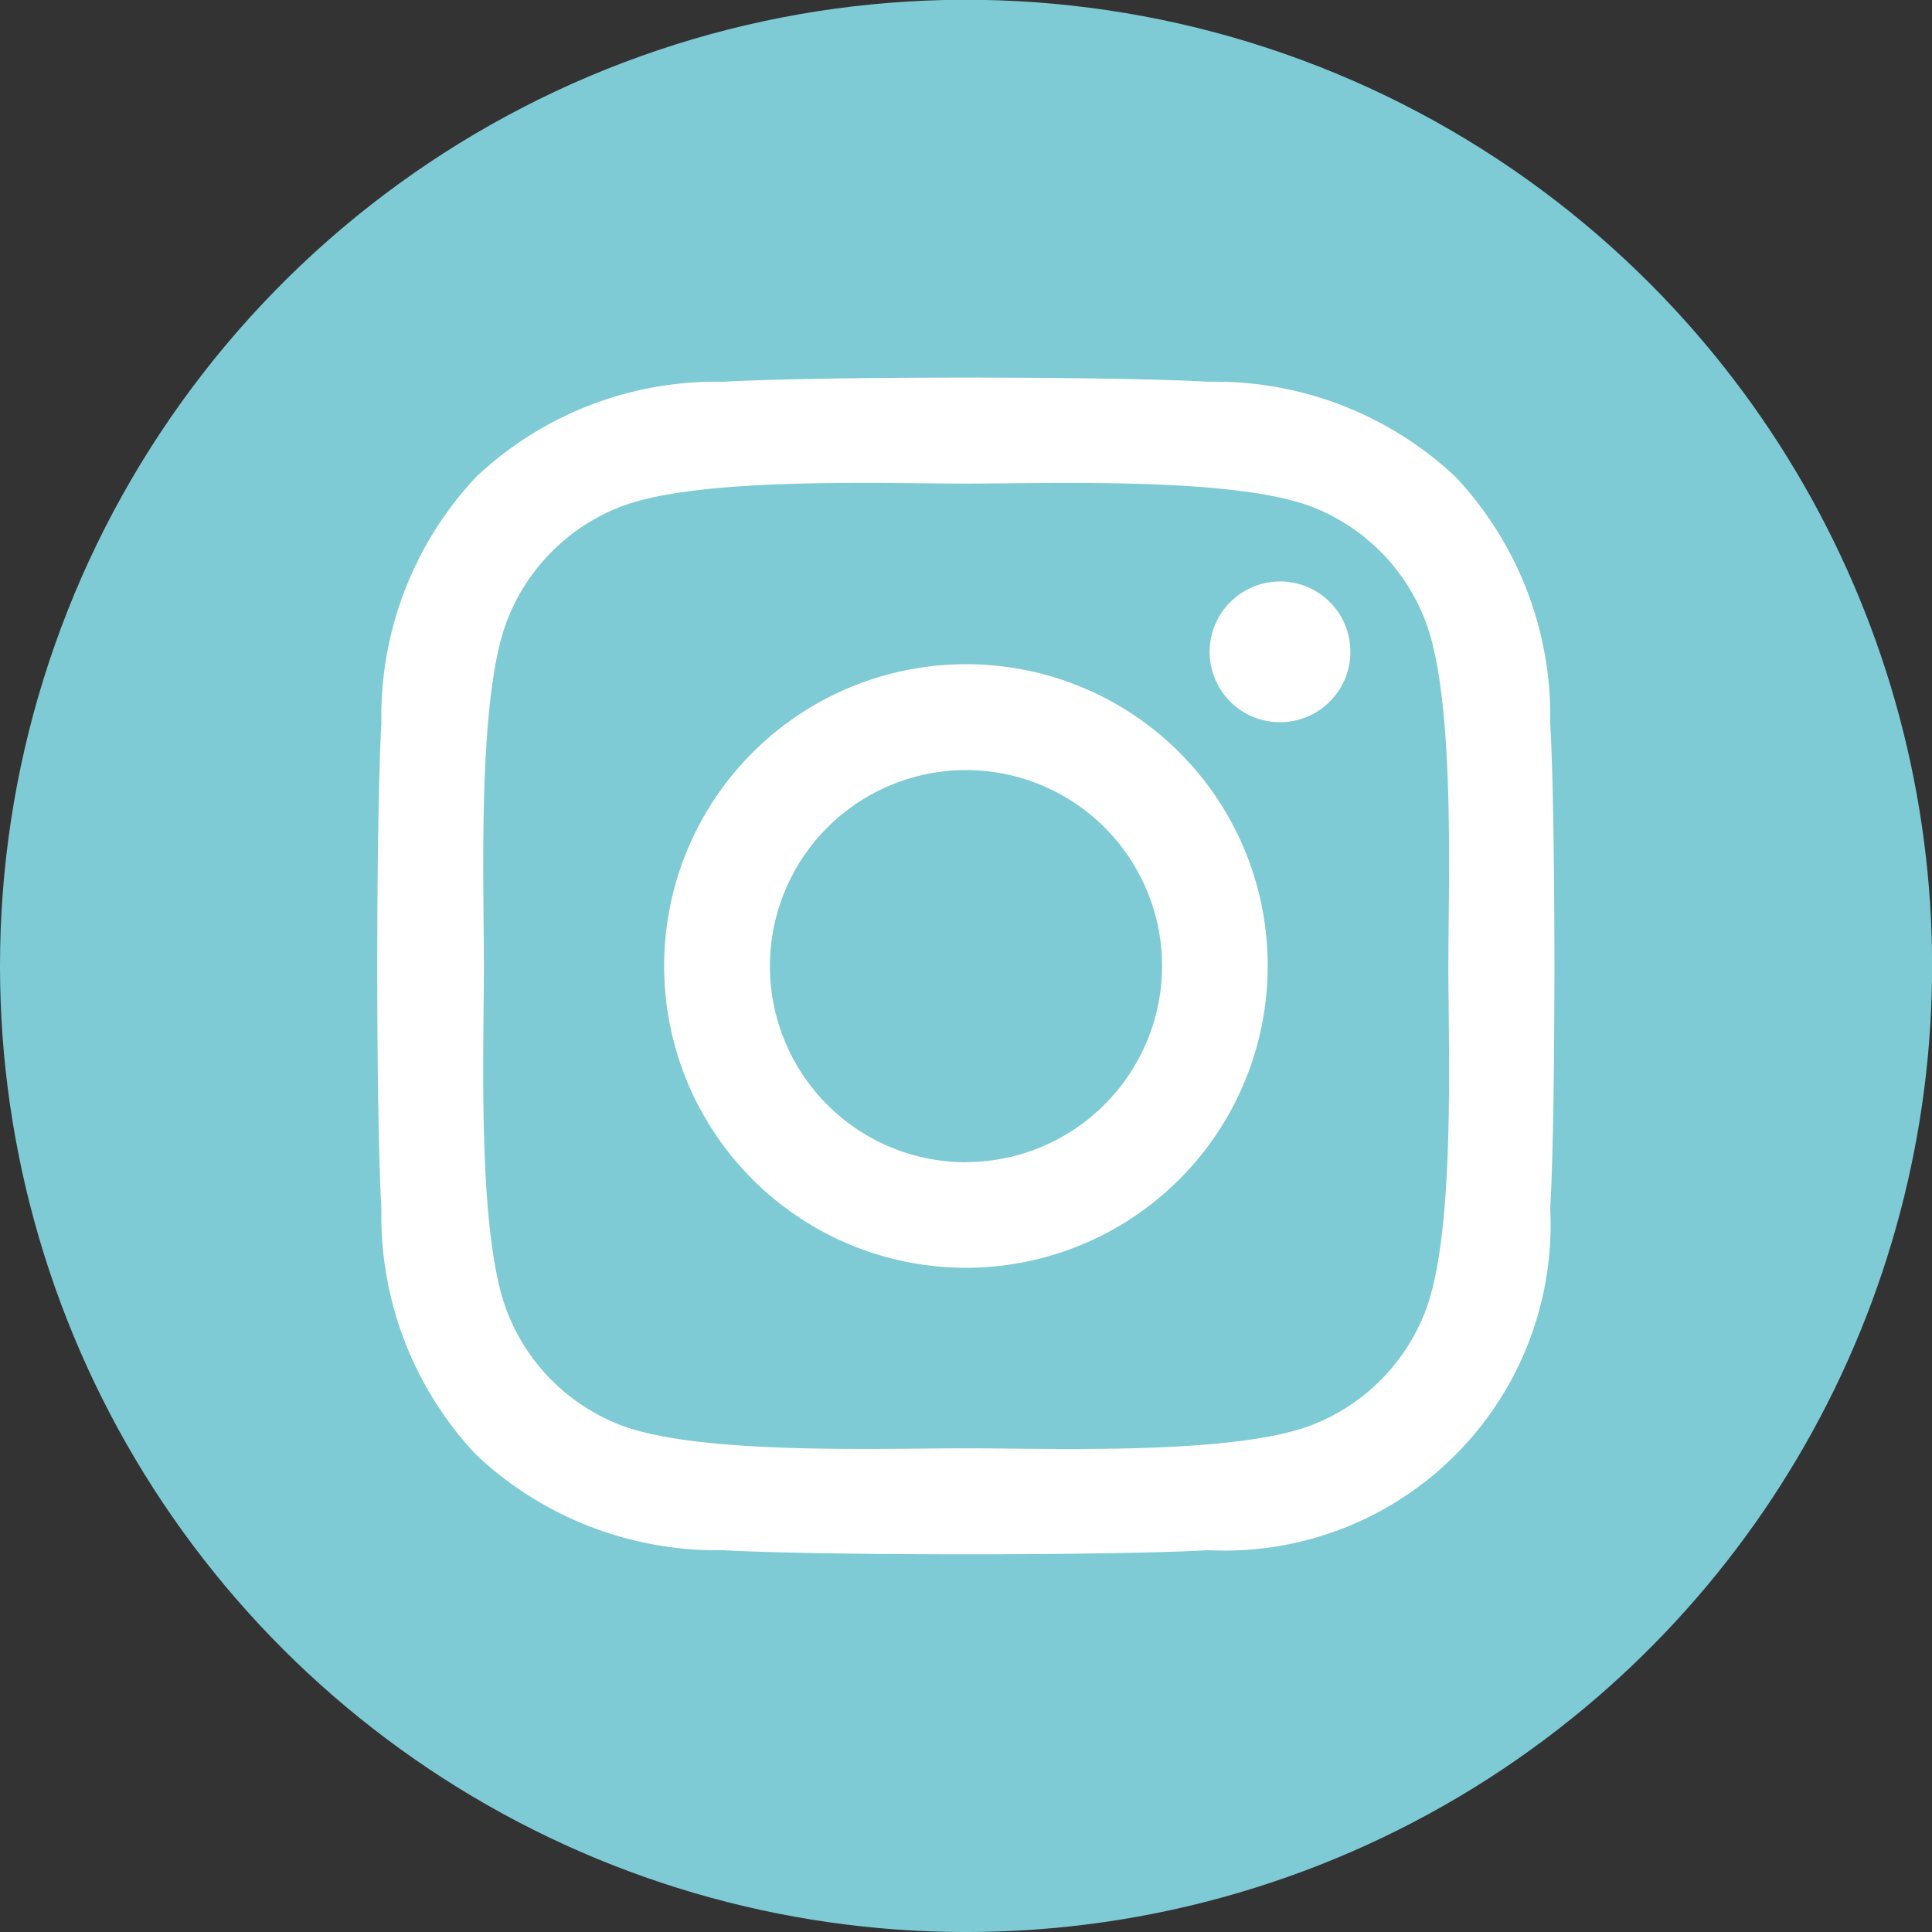 <svg xmlns="http://www.w3.org/2000/svg" xmlns:xlink="http://www.w3.org/1999/xlink" width="45" height="45" viewBox="0 0 45 45">
  <rect x="0" y="0" width="45" height="45" fill="#333333" stroke="none"/>
  <defs>
    <clipPath id="clip-path">
      <path id="패스_2973" data-name="패스 2973" d="M10.325,32.831A22.5,22.5,0,0,0,47.556,49.839l.233-.205A22.5,22.5,0,0,0,49.8,18.058l-.134-.153A22.5,22.5,0,0,0,10.325,32.831" transform="translate(-10.325 -10.331)" fill="none"/>
    </clipPath>
  </defs>
  <g id="icon-insta" transform="translate(-10.325 -10.331)">
    <g id="그룹_335" data-name="그룹 335" transform="translate(10.325 10.331)">
      <g id="그룹_334" data-name="그룹 334" clip-path="url(#clip-path)">
        <rect id="사각형_264" data-name="사각형 264" width="45.36" height="45.36" transform="translate(-0.22 -0.178)" fill="#7ecbd5"/>
      </g>
    </g>
    <g id="그룹_337" data-name="그룹 337" transform="translate(19.113 19.126)">
      <g id="그룹_339" data-name="그룹 339">
        <path id="패스_2974" data-name="패스 2974" d="M33.8,26.779a7.029,7.029,0,1,0,7.029,7.029A7.018,7.018,0,0,0,33.8,26.779m0,11.6a4.567,4.567,0,1,1,4.569-4.567A4.576,4.576,0,0,1,33.8,38.376m8.955-11.883a1.639,1.639,0,1,1-1.639-1.641,1.635,1.635,0,0,1,1.639,1.641m4.654,1.662A8.13,8.13,0,0,0,45.2,22.411,8.17,8.17,0,0,0,39.453,20.2c-2.263-.129-9.047-.129-11.308,0A8.149,8.149,0,0,0,22.4,22.408a8.14,8.14,0,0,0-2.215,5.744c-.128,2.262-.128,9.045,0,11.309A8.116,8.116,0,0,0,22.4,45.2a8.175,8.175,0,0,0,5.744,2.215c2.262.128,9.045.128,11.308,0a7.591,7.591,0,0,0,7.958-7.957c.13-2.264.13-9.041,0-11.306M44.486,41.889a4.628,4.628,0,0,1-2.6,2.6c-1.806.717-6.088.553-8.081.553s-6.283.158-8.08-.553a4.611,4.611,0,0,1-2.6-2.6c-.716-1.8-.552-6.088-.552-8.081s-.159-6.281.552-8.078a4.634,4.634,0,0,1,2.6-2.607c1.8-.715,6.086-.551,8.08-.551s6.281-.16,8.081.551a4.62,4.62,0,0,1,2.6,2.607c.717,1.8.551,6.086.551,8.078s.167,6.282-.551,8.081" transform="translate(-20.09 -20.103)" fill="#fff"/>
      </g>
    </g>
  </g>
</svg>
